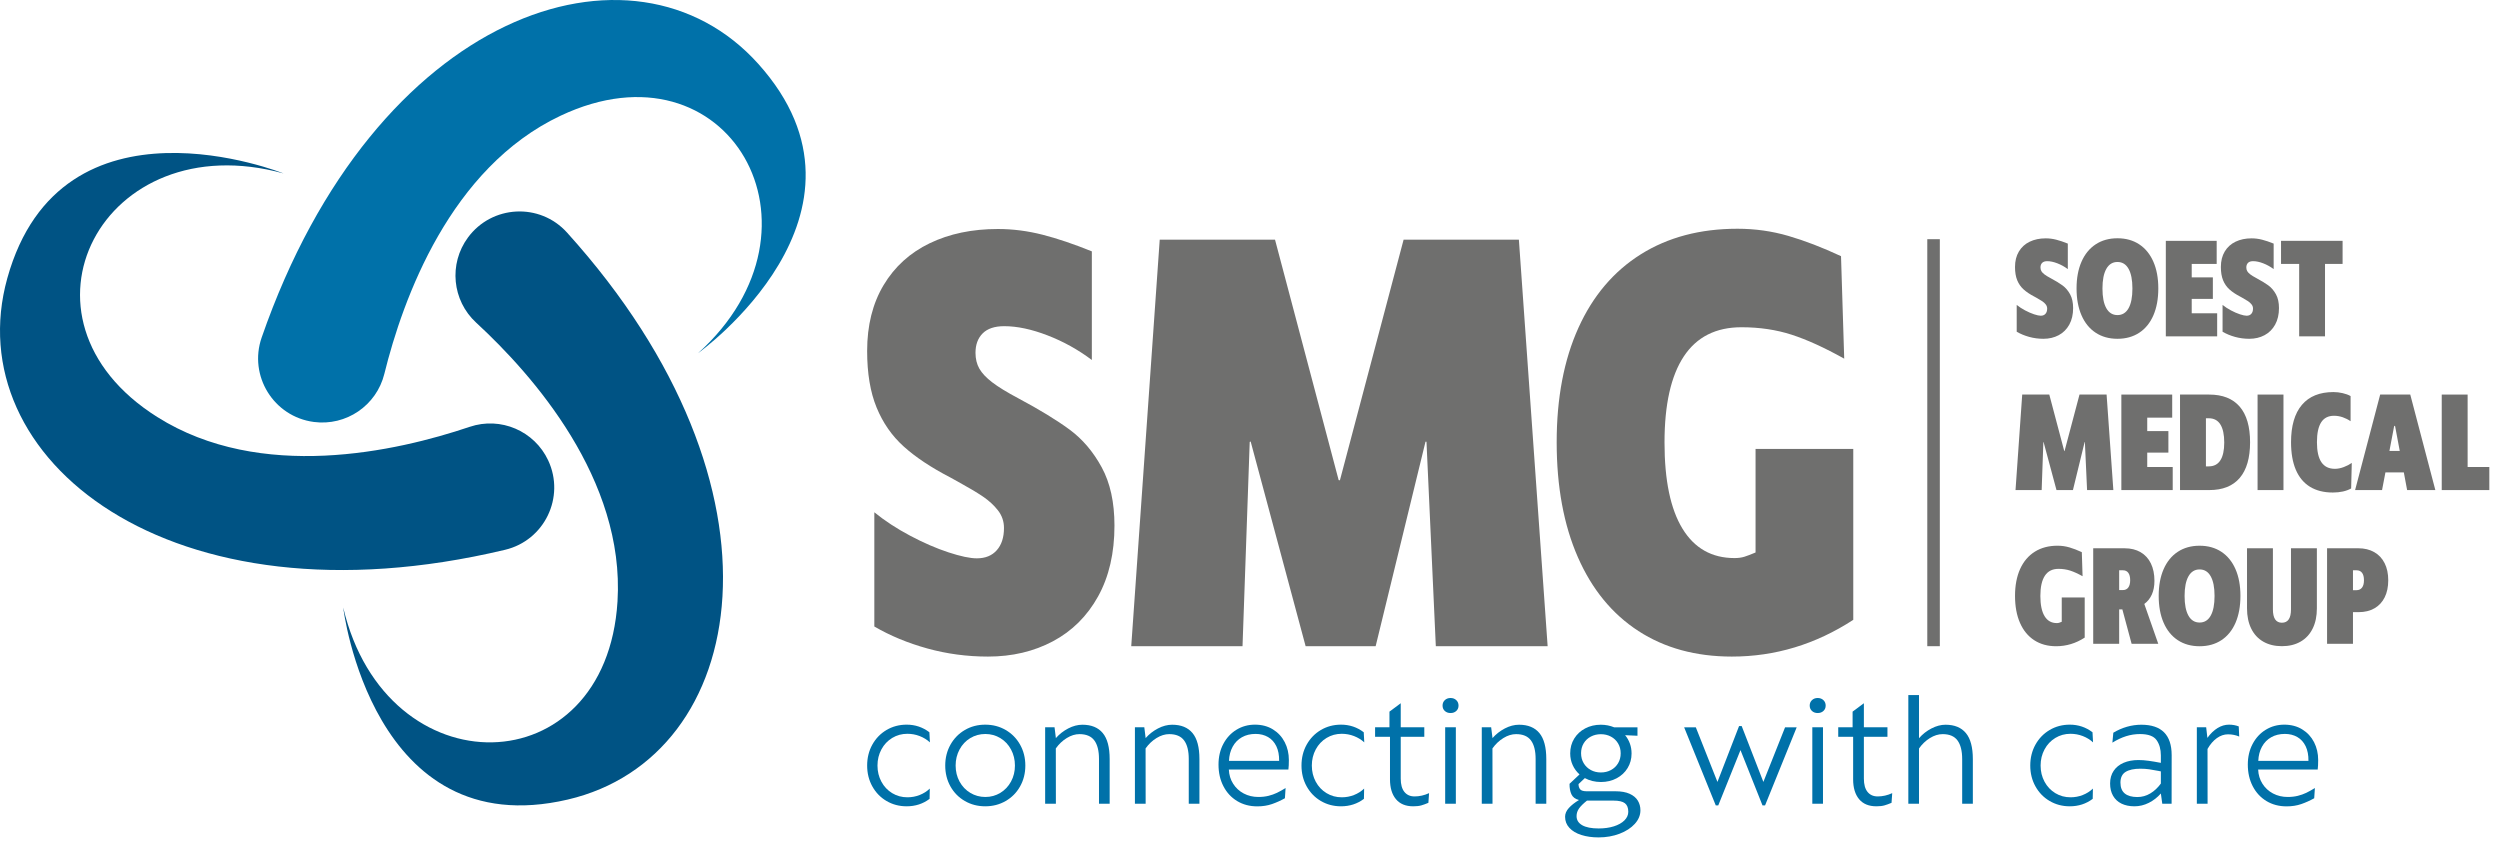 <?xml version="1.0" encoding="UTF-8" standalone="no"?>
<svg xmlns="http://www.w3.org/2000/svg" xmlns:xlink="http://www.w3.org/1999/xlink" xmlns:serif="http://www.serif.com/" width="100%" height="100%" viewBox="0 0 201 68" version="1.1" xml:space="preserve" style="fill-rule:evenodd;clip-rule:evenodd;stroke-linejoin:round;stroke-miterlimit:2;">
    <g transform="matrix(1,0,0,1,74.555,19.065)">
        <path d="M0,33.071C-1.57,32.636 -2.989,32.047 -4.259,31.305L-4.259,22.122C-3.417,22.807 -2.458,23.435 -1.38,24.006C-0.303,24.577 0.724,25.023 1.702,25.344C2.679,25.665 3.439,25.825 3.982,25.825C4.667,25.825 5.202,25.608 5.587,25.172C5.972,24.737 6.165,24.142 6.165,23.385C6.165,22.857 6.004,22.386 5.683,21.972C5.362,21.558 4.959,21.188 4.474,20.859C3.989,20.531 3.318,20.131 2.462,19.661L1.841,19.318C0.3,18.519 -0.945,17.691 -1.894,16.835C-2.843,15.979 -3.571,14.934 -4.077,13.699C-4.584,12.465 -4.837,10.949 -4.837,9.151C-4.837,7.096 -4.395,5.33 -3.51,3.853C-2.626,2.376 -1.391,1.256 0.193,0.492C1.777,-0.271 3.603,-0.653 5.673,-0.653C6.871,-0.653 8.07,-0.499 9.269,-0.193C10.467,0.114 11.787,0.56 13.229,1.145L13.229,9.878C12.13,9.051 10.942,8.391 9.665,7.899C8.387,7.406 7.228,7.16 6.186,7.16C5.416,7.16 4.838,7.353 4.452,7.738C4.067,8.123 3.875,8.644 3.875,9.3C3.875,9.786 3.978,10.21 4.185,10.574C4.392,10.938 4.738,11.305 5.223,11.676C5.708,12.048 6.408,12.476 7.321,12.961C9.033,13.874 10.406,14.713 11.441,15.476C12.476,16.239 13.336,17.249 14.021,18.505C14.706,19.76 15.048,21.323 15.048,23.192C15.048,25.404 14.609,27.302 13.732,28.886C12.854,30.47 11.644,31.673 10.103,32.493C8.562,33.313 6.821,33.724 4.88,33.724C3.197,33.724 1.57,33.506 0,33.071" style="fill:rgb(111,111,110);fill-rule:nonzero;"></path>
    </g>
    <g transform="matrix(1,0,0,1,124.43,19.268)">
        <path d="M0,32.686L-8.99,32.686L-9.74,16.268L-9.782,16.225L-9.825,16.268L-13.828,32.686L-19.458,32.686L-23.867,16.268L-23.91,16.225L-23.953,16.268L-24.531,32.686L-33.478,32.686L-31.188,0L-21.919,0L-16.803,19.329L-16.739,19.351L-16.696,19.329L-11.58,0L-2.312,0L0,32.686Z" style="fill:rgb(111,111,110);fill-rule:nonzero;"></path>
    </g>
    <g transform="matrix(1,0,0,1,131.729,20.446)">
        <path d="M0,30.288C-2.112,28.918 -3.735,26.938 -4.87,24.348C-6.004,21.758 -6.572,18.679 -6.572,15.112C-6.572,11.559 -5.99,8.494 -4.827,5.918C-3.664,3.343 -1.99,1.37 0.192,0C2.376,-1.37 4.966,-2.055 7.963,-2.055C9.375,-2.055 10.741,-1.863 12.062,-1.477C13.382,-1.092 14.791,-0.549 16.289,0.15L16.546,8.391C14.962,7.506 13.553,6.864 12.319,6.464C11.084,6.065 9.74,5.865 8.284,5.865C6.229,5.865 4.684,6.646 3.65,8.208C2.615,9.771 2.098,12.08 2.098,15.133C2.098,18.173 2.579,20.481 3.542,22.058C4.506,23.635 5.9,24.423 7.727,24.423C8.027,24.423 8.291,24.388 8.519,24.316C8.748,24.245 9.047,24.131 9.418,23.973L9.418,15.647L17.274,15.647L17.274,29.389C14.248,31.358 10.995,32.343 7.513,32.343C4.616,32.343 2.111,31.658 0,30.288" style="fill:rgb(111,111,110);fill-rule:nonzero;"></path>
    </g>
    <g transform="matrix(1,0,0,1,163.144,19.316)">
        <path d="M0,7.77C-0.369,7.668 -0.703,7.529 -1.001,7.355L-1.001,5.198C-0.803,5.359 -0.578,5.506 -0.325,5.64C-0.072,5.774 0.17,5.879 0.4,5.955C0.629,6.03 0.808,6.068 0.935,6.068C1.096,6.068 1.222,6.016 1.312,5.914C1.403,5.812 1.448,5.672 1.448,5.494C1.448,5.37 1.41,5.26 1.335,5.163C1.26,5.065 1.165,4.978 1.051,4.901C0.937,4.824 0.779,4.73 0.578,4.619L0.432,4.539C0.07,4.351 -0.222,4.157 -0.445,3.955C-0.668,3.754 -0.839,3.509 -0.959,3.219C-1.078,2.929 -1.137,2.572 -1.137,2.15C-1.137,1.667 -1.033,1.252 -0.825,0.905C-0.617,0.558 -0.327,0.295 0.045,0.116C0.417,-0.063 0.846,-0.153 1.333,-0.153C1.614,-0.153 1.895,-0.117 2.177,-0.045C2.459,0.027 2.769,0.132 3.108,0.269L3.108,2.321C2.849,2.127 2.571,1.972 2.27,1.856C1.97,1.74 1.698,1.682 1.453,1.682C1.272,1.682 1.136,1.728 1.046,1.818C0.956,1.909 0.91,2.031 0.91,2.185C0.91,2.299 0.934,2.399 0.983,2.485C1.031,2.57 1.113,2.656 1.227,2.743C1.34,2.831 1.505,2.931 1.719,3.045C2.122,3.26 2.445,3.457 2.688,3.636C2.931,3.815 3.133,4.053 3.294,4.348C3.454,4.643 3.535,5.01 3.535,5.449C3.535,5.969 3.432,6.415 3.226,6.787C3.019,7.159 2.735,7.441 2.374,7.634C2.012,7.827 1.602,7.923 1.146,7.923C0.751,7.923 0.369,7.872 0,7.77" style="fill:rgb(111,111,110);fill-rule:nonzero;"></path>
    </g>
    <g transform="matrix(1,0,0,1,171.137,21.614)">
        <path d="M0,3.168C0.206,2.801 0.309,2.272 0.309,1.582C0.309,0.894 0.206,0.367 0,-0C-0.206,-0.367 -0.504,-0.551 -0.893,-0.551C-1.281,-0.551 -1.58,-0.366 -1.788,0.002C-1.996,0.371 -2.099,0.898 -2.099,1.582C-2.099,2.272 -1.996,2.801 -1.788,3.168C-1.58,3.535 -1.281,3.719 -0.893,3.719C-0.504,3.719 -0.206,3.535 0,3.168M-2.645,5.137C-3.139,4.812 -3.519,4.345 -3.784,3.736C-4.049,3.128 -4.182,2.408 -4.182,1.576C-4.182,0.749 -4.049,0.032 -3.784,-0.573C-3.519,-1.178 -3.139,-1.644 -2.645,-1.969C-2.15,-2.294 -1.567,-2.457 -0.893,-2.457C-0.219,-2.457 0.365,-2.294 0.857,-1.969C1.35,-1.644 1.729,-1.178 1.994,-0.573C2.259,0.032 2.391,0.749 2.391,1.576C2.391,2.408 2.26,3.128 1.997,3.736C1.733,4.345 1.354,4.812 0.86,5.137C0.365,5.462 -0.219,5.625 -0.893,5.625C-1.567,5.625 -2.15,5.462 -2.645,5.137" style="fill:rgb(111,111,110);fill-rule:nonzero;"></path>
    </g>
    <g transform="matrix(1,0,0,1,174.132,27.043)">
        <path d="M0,-7.679L4.089,-7.679L4.089,-5.823L2.082,-5.823L2.082,-4.742L3.782,-4.742L3.782,-3.012L2.082,-3.012L2.082,-1.855L4.128,-1.855L4.128,0L0,0L0,-7.679Z" style="fill:rgb(111,111,110);fill-rule:nonzero;"></path>
    </g>
    <g transform="matrix(1,0,0,1,179.694,19.316)">
        <path d="M0,7.77C-0.369,7.668 -0.702,7.529 -1,7.355L-1,5.198C-0.803,5.359 -0.577,5.506 -0.324,5.64C-0.071,5.774 0.17,5.879 0.4,5.955C0.629,6.03 0.808,6.068 0.935,6.068C1.096,6.068 1.222,6.016 1.312,5.914C1.403,5.812 1.448,5.672 1.448,5.494C1.448,5.37 1.411,5.26 1.335,5.163C1.26,5.065 1.165,4.978 1.051,4.901C0.937,4.824 0.779,4.73 0.578,4.619L0.433,4.539C0.07,4.351 -0.222,4.157 -0.445,3.955C-0.668,3.754 -0.839,3.509 -0.958,3.219C-1.077,2.929 -1.136,2.572 -1.136,2.15C-1.136,1.667 -1.033,1.252 -0.825,0.905C-0.617,0.558 -0.327,0.295 0.045,0.116C0.418,-0.063 0.847,-0.153 1.333,-0.153C1.615,-0.153 1.896,-0.117 2.177,-0.045C2.459,0.027 2.769,0.132 3.108,0.269L3.108,2.321C2.85,2.127 2.571,1.972 2.271,1.856C1.971,1.74 1.698,1.682 1.453,1.682C1.272,1.682 1.136,1.728 1.046,1.818C0.956,1.909 0.91,2.031 0.91,2.185C0.91,2.299 0.934,2.399 0.983,2.485C1.032,2.57 1.113,2.656 1.227,2.743C1.341,2.831 1.505,2.931 1.72,3.045C2.122,3.26 2.445,3.457 2.688,3.636C2.931,3.815 3.133,4.053 3.294,4.348C3.455,4.643 3.536,5.01 3.536,5.449C3.536,5.969 3.432,6.415 3.226,6.787C3.02,7.159 2.735,7.441 2.374,7.634C2.012,7.827 1.603,7.923 1.147,7.923C0.751,7.923 0.369,7.872 0,7.77" style="fill:rgb(111,111,110);fill-rule:nonzero;"></path>
    </g>
    <g transform="matrix(1,0,0,1,184.853,25.186)">
        <path d="M0,-3.967L-1.458,-3.967L-1.458,-5.823L3.491,-5.823L3.491,-3.967L2.078,-3.967L2.078,1.856L0,1.856L0,-3.967Z" style="fill:rgb(111,111,110);fill-rule:nonzero;"></path>
    </g>
    <g transform="matrix(1,0,0,1,169.913,31.723)">
        <path d="M0,7.679L-2.112,7.679L-2.288,3.822L-2.298,3.812L-2.309,3.822L-3.249,7.679L-4.571,7.679L-5.608,3.822L-5.617,3.812L-5.627,3.822L-5.763,7.679L-7.865,7.679L-7.327,0L-5.15,0L-3.948,4.541L-3.933,4.546L-3.923,4.541L-2.721,0L-0.543,0L0,7.679Z" style="fill:rgb(111,111,110);fill-rule:nonzero;"></path>
    </g>
    <g transform="matrix(1,0,0,1,170.557,39.402)">
        <path d="M0,-7.679L4.088,-7.679L4.088,-5.823L2.081,-5.823L2.081,-4.742L3.782,-4.742L3.782,-3.012L2.081,-3.012L2.081,-1.855L4.129,-1.855L4.129,0L0,0L0,-7.679Z" style="fill:rgb(111,111,110);fill-rule:nonzero;"></path>
    </g>
    <g transform="matrix(1,0,0,1,177.587,33.629)">
        <path d="M0,3.867C0.413,3.867 0.723,3.705 0.93,3.382C1.138,3.058 1.242,2.581 1.242,1.951C1.242,1.311 1.138,0.825 0.93,0.495C0.723,0.165 0.413,0 0,0L-0.231,0L-0.231,3.867L0,3.867ZM-2.313,-1.906L0.025,-1.906C1.108,-1.906 1.928,-1.582 2.484,-0.936C3.041,-0.289 3.319,0.665 3.319,1.926C3.319,3.19 3.042,4.147 2.487,4.797C1.932,5.448 1.117,5.773 0.04,5.773L-2.313,5.773L-2.313,-1.906Z" style="fill:rgb(111,111,110);fill-rule:nonzero;"></path>
    </g>
    <g transform="matrix(1,0,0,1,-728.226,-674.245)">
        <rect x="909.735" y="705.968" width="2.082" height="7.679" style="fill:rgb(111,111,110);"></rect>
    </g>
    <g transform="matrix(1,0,0,1,185.721,31.985)">
        <path d="M0,7.151C-0.501,6.842 -0.88,6.387 -1.137,5.786C-1.393,5.184 -1.521,4.445 -1.521,3.57C-1.521,2.256 -1.23,1.255 -0.649,0.568C-0.067,-0.119 0.78,-0.463 1.893,-0.463C2.132,-0.463 2.375,-0.434 2.625,-0.377C2.875,-0.32 3.088,-0.242 3.266,-0.141L3.266,1.881C3.072,1.747 2.86,1.64 2.633,1.561C2.404,1.483 2.172,1.443 1.934,1.443C1.471,1.443 1.126,1.619 0.9,1.971C0.674,2.323 0.561,2.856 0.561,3.57C0.561,4.288 0.681,4.823 0.92,5.177C1.16,5.531 1.521,5.708 2.004,5.708C2.232,5.708 2.47,5.661 2.718,5.567C2.966,5.473 3.181,5.362 3.362,5.235L3.312,7.287C2.916,7.505 2.425,7.614 1.838,7.614C1.114,7.614 0.501,7.459 0,7.151" style="fill:rgb(111,111,110);fill-rule:nonzero;"></path>
    </g>
    <g transform="matrix(1,0,0,1,192.94,34.871)">
        <path d="M0,1.383L-0.372,-0.599L-0.392,-0.644L-0.453,-0.599L-0.83,1.383L0,1.383ZM0.327,3.108L-1.151,3.108L-1.423,4.531L-3.59,4.531L-1.574,-3.148L0.845,-3.148L2.862,4.531L0.593,4.531L0.327,3.108Z" style="fill:rgb(111,111,110);fill-rule:nonzero;"></path>
    </g>
    <g transform="matrix(1,0,0,1,196.315,39.402)">
        <path d="M0,-7.679L2.082,-7.679L2.082,-1.855L3.827,-1.855L3.827,0L0,0L0,-7.679Z" style="fill:rgb(111,111,110);fill-rule:nonzero;"></path>
    </g>
    <g transform="matrix(1,0,0,1,163.552,44.358)">
        <path d="M0,7.116C-0.497,6.794 -0.878,6.329 -1.145,5.72C-1.411,5.112 -1.544,4.389 -1.544,3.55C-1.544,2.716 -1.407,1.996 -1.135,1.39C-0.861,0.785 -0.468,0.322 0.045,0C0.558,-0.322 1.166,-0.483 1.87,-0.483C2.203,-0.483 2.523,-0.438 2.833,-0.347C3.143,-0.256 3.475,-0.129 3.826,0.035L3.887,1.971C3.515,1.763 3.184,1.613 2.894,1.519C2.604,1.425 2.288,1.378 1.946,1.378C1.463,1.378 1.1,1.561 0.857,1.929C0.614,2.296 0.493,2.838 0.493,3.556C0.493,4.27 0.606,4.812 0.832,5.182C1.058,5.553 1.386,5.738 1.815,5.738C1.886,5.738 1.948,5.73 2.001,5.713C2.055,5.696 2.125,5.669 2.212,5.632L2.212,3.676L4.058,3.676L4.058,6.905C3.347,7.367 2.583,7.599 1.765,7.599C1.085,7.599 0.496,7.438 0,7.116" style="fill:rgb(111,111,110);fill-rule:nonzero;"></path>
    </g>
    <g transform="matrix(1,0,0,1,170.381,48.402)">
        <path d="M0,-0.961L0.302,-0.961C0.489,-0.961 0.634,-1.03 0.734,-1.167C0.835,-1.304 0.885,-1.499 0.885,-1.75C0.885,-2.009 0.836,-2.206 0.737,-2.344C0.638,-2.481 0.496,-2.55 0.312,-2.55L0,-2.55L0,-0.961ZM1.001,3.359L0.256,0.593L0,0.593L0,3.359L-2.087,3.359L-2.087,-4.32L0.442,-4.32C0.935,-4.32 1.362,-4.216 1.722,-4.006C2.082,-3.796 2.359,-3.495 2.55,-3.101C2.741,-2.707 2.836,-2.24 2.836,-1.7C2.836,-1.281 2.766,-0.916 2.628,-0.604C2.488,-0.292 2.286,-0.039 2.021,0.156L3.143,3.359L1.001,3.359Z" style="fill:rgb(111,111,110);fill-rule:nonzero;"></path>
    </g>
    <g transform="matrix(1,0,0,1,177.74,46.333)">
        <path d="M0,3.168C0.207,2.801 0.31,2.272 0.31,1.582C0.31,0.894 0.207,0.367 0,-0C-0.206,-0.367 -0.503,-0.551 -0.893,-0.551C-1.281,-0.551 -1.58,-0.366 -1.787,0.002C-1.995,0.371 -2.099,0.898 -2.099,1.582C-2.099,2.272 -1.995,2.801 -1.787,3.168C-1.58,3.535 -1.281,3.719 -0.893,3.719C-0.503,3.719 -0.206,3.535 0,3.168M-2.645,5.137C-3.139,4.812 -3.519,4.345 -3.784,3.736C-4.049,3.128 -4.181,2.408 -4.181,1.576C-4.181,0.749 -4.049,0.032 -3.784,-0.573C-3.519,-1.178 -3.139,-1.644 -2.645,-1.969C-2.15,-2.294 -1.566,-2.457 -0.893,-2.457C-0.218,-2.457 0.365,-2.294 0.858,-1.969C1.35,-1.644 1.729,-1.178 1.994,-0.573C2.259,0.032 2.391,0.749 2.391,1.576C2.391,2.408 2.26,3.128 1.997,3.736C1.734,4.345 1.355,4.812 0.86,5.137C0.366,5.462 -0.218,5.625 -0.893,5.625C-1.566,5.625 -2.15,5.462 -2.645,5.137" style="fill:rgb(111,111,110);fill-rule:nonzero;"></path>
    </g>
    <g transform="matrix(1,0,0,1,181.967,44.447)">
        <path d="M0,7.141C-0.422,6.898 -0.746,6.548 -0.97,6.09C-1.195,5.632 -1.307,5.09 -1.307,4.463L-1.307,-0.365L0.775,-0.365L0.775,4.549C0.775,5.263 1.016,5.62 1.499,5.62C1.985,5.62 2.228,5.263 2.228,4.549L2.228,-0.365L4.31,-0.365L4.31,4.463C4.31,5.09 4.197,5.632 3.971,6.09C3.744,6.548 3.42,6.898 2.998,7.141C2.575,7.384 2.076,7.506 1.499,7.506C0.922,7.506 0.423,7.384 0,7.141" style="fill:rgb(111,111,110);fill-rule:nonzero;"></path>
    </g>
    <g transform="matrix(1,0,0,1,189.465,48.391)">
        <path d="M0,-0.94C0.191,-0.943 0.339,-1.013 0.443,-1.149C0.546,-1.284 0.598,-1.481 0.598,-1.74C0.598,-2.001 0.547,-2.2 0.445,-2.336C0.343,-2.471 0.198,-2.539 0.01,-2.539L-0.286,-2.539L-0.286,-0.94L0,-0.94ZM-2.369,-4.31L0.141,-4.31C0.634,-4.31 1.061,-4.206 1.423,-4C1.785,-3.794 2.064,-3.498 2.258,-3.112C2.453,-2.727 2.55,-2.268 2.55,-1.734C2.55,-1.205 2.454,-0.748 2.263,-0.364C2.072,0.02 1.798,0.314 1.441,0.518C1.084,0.723 0.66,0.825 0.171,0.825L-0.286,0.825L-0.286,3.37L-2.369,3.37L-2.369,-4.31Z" style="fill:rgb(111,111,110);fill-rule:nonzero;"></path>
    </g>
    <g transform="matrix(-1,0,0,1,1039.14,-674.185)">
        <rect x="883.178" y="693.416" width="1.008" height="32.723" style="fill:rgb(111,111,110);"></rect>
    </g>
    <g transform="matrix(1,0,0,1,25.228,-5.673)">
        <path d="M0,39.598C2.601,39.943 5.045,38.277 5.674,35.729C7.171,29.668 10.971,19.165 19.847,14.975C33.324,8.613 42.106,23.961 30.899,34.066C30.899,34.066 46.556,22.856 35.738,10.808C25.723,-0.345 4.918,6.53 -4.191,32.813C-5.257,35.889 -3.228,39.171 0,39.598" style="fill:rgb(0,113,169);fill-rule:nonzero;"></path>
    </g>
    <g transform="matrix(1,0,0,1,37.62,65.144)">
        <path d="M0,-46.043C-1.554,-43.929 -1.27,-40.985 0.659,-39.207C5.251,-34.977 12.629,-26.591 12.028,-16.794C11.117,-1.919 -6.563,-1.609 -10.025,-16.297C-10.025,-16.297 -7.737,2.823 8.031,-0.86C22.628,-4.269 26.617,-25.813 7.965,-46.45C5.781,-48.866 1.928,-48.666 0,-46.043" style="fill:rgb(0,83,132);fill-rule:nonzero;"></path>
    </g>
    <g transform="matrix(1,0,0,1,44.077,20.406)">
        <path d="M0,16.615C-1.108,14.237 -3.827,13.072 -6.313,13.911C-12.228,15.908 -23.127,18.353 -31.433,13.122C-44.043,5.18 -35.825,-10.477 -21.279,-6.461C-21.279,-6.461 -39.149,-13.635 -43.49,1.965C-47.508,16.406 -30.525,30.25 -3.467,23.797C-0.3,23.042 1.375,19.566 0,16.615" style="fill:rgb(0,83,132);fill-rule:nonzero;"></path>
    </g>
    <g transform="matrix(1,0,0,1,71.276,58.689)">
        <path d="M0,5.711C-0.484,5.427 -0.865,5.035 -1.142,4.534C-1.419,4.034 -1.557,3.477 -1.557,2.861C-1.557,2.242 -1.419,1.682 -1.142,1.182C-0.865,0.682 -0.484,0.289 0,0.003C0.484,-0.283 1.024,-0.427 1.622,-0.427C2.302,-0.427 2.911,-0.223 3.447,0.184L3.49,0.998C3.256,0.782 2.982,0.614 2.667,0.491C2.352,0.369 2.021,0.308 1.676,0.308C1.23,0.308 0.823,0.419 0.456,0.642C0.089,0.866 -0.2,1.172 -0.41,1.563C-0.621,1.953 -0.726,2.386 -0.726,2.861C-0.726,3.34 -0.621,3.773 -0.41,4.162C-0.2,4.551 0.089,4.857 0.456,5.08C0.823,5.303 1.232,5.414 1.682,5.414C2.023,5.414 2.35,5.353 2.661,5.231C2.973,5.109 3.245,4.936 3.479,4.713L3.463,5.538C2.934,5.938 2.319,6.138 1.617,6.138C1.023,6.138 0.484,5.995 0,5.711" style="fill:rgb(0,113,169);fill-rule:nonzero;"></path>
    </g>
    <g transform="matrix(1,0,0,1,80.429,59.345)">
        <path d="M0,4.4C0.364,4.179 0.65,3.875 0.858,3.49C1.067,3.105 1.172,2.677 1.172,2.205C1.172,1.734 1.067,1.304 0.858,0.915C0.65,0.526 0.364,0.221 0,0C-0.364,-0.221 -0.767,-0.332 -1.209,-0.332C-1.652,-0.332 -2.056,-0.221 -2.421,0C-2.787,0.221 -3.073,0.526 -3.282,0.915C-3.491,1.304 -3.596,1.734 -3.596,2.205C-3.596,2.68 -3.49,3.11 -3.28,3.496C-3.069,3.881 -2.781,4.183 -2.416,4.402C-2.05,4.622 -1.646,4.732 -1.204,4.732C-0.765,4.732 -0.364,4.621 0,4.4M-2.858,5.055C-3.349,4.772 -3.735,4.38 -4.014,3.881C-4.292,3.383 -4.432,2.824 -4.432,2.205C-4.432,1.586 -4.291,1.027 -4.011,0.526C-3.73,0.026 -3.346,-0.367 -2.855,-0.653C-2.366,-0.939 -1.819,-1.082 -1.215,-1.082C-0.61,-1.082 -0.062,-0.939 0.429,-0.653C0.921,-0.367 1.306,0.026 1.587,0.526C1.867,1.027 2.008,1.586 2.008,2.205C2.008,2.824 1.867,3.383 1.587,3.881C1.306,4.38 0.921,4.772 0.429,5.055C-0.062,5.34 -0.61,5.482 -1.215,5.482C-1.819,5.482 -2.367,5.34 -2.858,5.055" style="fill:rgb(0,113,169);fill-rule:nonzero;"></path>
    </g>
    <g transform="matrix(1,0,0,1,88.661,63.952)">
        <path d="M0,-5.015C0.371,-4.569 0.556,-3.872 0.556,-2.926L0.556,0.669L-0.302,0.669L-0.302,-2.931C-0.302,-3.586 -0.427,-4.083 -0.677,-4.421C-0.927,-4.759 -1.326,-4.928 -1.873,-4.928C-2.211,-4.928 -2.55,-4.824 -2.89,-4.615C-3.231,-4.407 -3.525,-4.128 -3.773,-3.779L-3.768,0.669L-4.631,0.669L-4.631,-5.479L-3.876,-5.479L-3.773,-4.648L-3.773,-4.605C-3.493,-4.925 -3.16,-5.185 -2.777,-5.385C-2.394,-5.584 -2.014,-5.684 -1.636,-5.684C-0.916,-5.684 -0.371,-5.461 0,-5.015" style="fill:rgb(0,113,169);fill-rule:nonzero;"></path>
    </g>
    <g transform="matrix(1,0,0,1,95.878,63.952)">
        <path d="M0,-5.015C0.371,-4.569 0.556,-3.872 0.556,-2.926L0.556,0.669L-0.302,0.669L-0.302,-2.931C-0.302,-3.586 -0.427,-4.083 -0.677,-4.421C-0.927,-4.759 -1.326,-4.928 -1.873,-4.928C-2.211,-4.928 -2.55,-4.824 -2.89,-4.615C-3.231,-4.407 -3.525,-4.128 -3.773,-3.779L-3.768,0.669L-4.631,0.669L-4.631,-5.479L-3.876,-5.479L-3.773,-4.648L-3.773,-4.605C-3.493,-4.925 -3.16,-5.185 -2.777,-5.385C-2.394,-5.584 -2.014,-5.684 -1.636,-5.684C-0.916,-5.684 -0.371,-5.461 0,-5.015" style="fill:rgb(0,113,169);fill-rule:nonzero;"></path>
    </g>
    <g transform="matrix(1,0,0,1,102.842,61.922)">
        <path d="M0,-0.75C0.007,-1.207 -0.067,-1.598 -0.224,-1.924C-0.38,-2.25 -0.603,-2.496 -0.893,-2.664C-1.183,-2.831 -1.517,-2.915 -1.894,-2.915C-2.312,-2.915 -2.678,-2.826 -2.993,-2.647C-3.308,-2.469 -3.556,-2.216 -3.735,-1.889C-3.915,-1.561 -4.014,-1.182 -4.032,-0.75L0,-0.75ZM0.773,-0.385C0.765,-0.204 0.756,-0.093 0.745,-0.054L-4.043,-0.054C-4.025,0.375 -3.91,0.756 -3.697,1.091C-3.485,1.425 -3.202,1.687 -2.847,1.874C-2.493,2.061 -2.1,2.154 -1.668,2.154C-1.373,2.154 -1.102,2.124 -0.855,2.063C-0.609,2.001 -0.383,1.921 -0.178,1.823C0.028,1.723 0.259,1.595 0.519,1.436L0.465,2.257C0.13,2.444 -0.216,2.6 -0.572,2.724C-0.928,2.848 -1.323,2.91 -1.754,2.91C-2.366,2.91 -2.908,2.767 -3.379,2.481C-3.851,2.195 -4.218,1.797 -4.48,1.288C-4.743,0.779 -4.874,0.2 -4.874,-0.448C-4.874,-1.07 -4.745,-1.625 -4.486,-2.113C-4.227,-2.601 -3.874,-2.981 -3.428,-3.252C-2.981,-3.524 -2.487,-3.66 -1.943,-3.66C-1.393,-3.66 -0.911,-3.533 -0.499,-3.279C-0.087,-3.025 0.229,-2.682 0.451,-2.251C0.672,-1.819 0.783,-1.34 0.783,-0.815C0.783,-0.71 0.779,-0.567 0.773,-0.385" style="fill:rgb(0,113,169);fill-rule:nonzero;"></path>
    </g>
    <g transform="matrix(1,0,0,1,106.197,58.689)">
        <path d="M0,5.711C-0.484,5.427 -0.864,5.035 -1.142,4.534C-1.419,4.034 -1.557,3.477 -1.557,2.861C-1.557,2.242 -1.419,1.682 -1.142,1.182C-0.864,0.682 -0.484,0.289 0,0.003C0.484,-0.283 1.025,-0.427 1.622,-0.427C2.303,-0.427 2.911,-0.223 3.448,0.184L3.49,0.998C3.257,0.782 2.982,0.614 2.667,0.491C2.352,0.369 2.022,0.308 1.677,0.308C1.23,0.308 0.824,0.419 0.457,0.642C0.09,0.866 -0.2,1.172 -0.41,1.563C-0.62,1.953 -0.726,2.386 -0.726,2.861C-0.726,3.34 -0.62,3.773 -0.41,4.162C-0.2,4.551 0.09,4.857 0.457,5.08C0.824,5.303 1.232,5.414 1.682,5.414C2.023,5.414 2.35,5.353 2.662,5.231C2.973,5.109 3.246,4.936 3.479,4.713L3.463,5.538C2.934,5.938 2.319,6.138 1.617,6.138C1.024,6.138 0.484,5.995 0,5.711" style="fill:rgb(0,113,169);fill-rule:nonzero;"></path>
    </g>
    <g transform="matrix(1,0,0,1,112.233,57.115)">
        <path d="M0,7.137C-0.319,6.754 -0.478,6.222 -0.478,5.542L-0.478,2.125L-1.676,2.125L-1.676,1.358L-0.521,1.358L-0.521,0.1L0.386,-0.575L0.386,1.358L2.281,1.358L2.281,2.125L0.386,2.125L0.386,5.488C0.386,5.956 0.484,6.311 0.68,6.554C0.876,6.797 1.148,6.918 1.498,6.918C1.891,6.918 2.279,6.83 2.664,6.654L2.61,7.431C2.401,7.521 2.21,7.59 2.038,7.639C1.865,7.688 1.649,7.712 1.39,7.712C0.781,7.712 0.318,7.52 0,7.137" style="fill:rgb(0,113,169);fill-rule:nonzero;"></path>
    </g>
    <g transform="matrix(1,0,0,1,-728.226,-624.63)">
        <path d="M844.418,683.103L845.276,683.103L845.276,689.251L844.418,689.251L844.418,683.103ZM844.388,681.791C844.268,681.679 844.208,681.536 844.208,681.359C844.208,681.183 844.268,681.037 844.388,680.922C844.509,680.807 844.663,680.749 844.85,680.749C845.037,680.749 845.191,680.807 845.311,680.922C845.432,681.037 845.492,681.183 845.492,681.359C845.492,681.536 845.432,681.679 845.311,681.791C845.191,681.903 845.037,681.958 844.85,681.958C844.663,681.958 844.509,681.903 844.388,681.791" style="fill:rgb(0,113,169);fill-rule:nonzero;"></path>
    </g>
    <g transform="matrix(1,0,0,1,123.766,63.952)">
        <path d="M0,-5.015C0.371,-4.569 0.556,-3.872 0.556,-2.926L0.556,0.669L-0.302,0.669L-0.302,-2.931C-0.302,-3.586 -0.427,-4.083 -0.677,-4.421C-0.927,-4.759 -1.326,-4.928 -1.873,-4.928C-2.211,-4.928 -2.55,-4.824 -2.89,-4.615C-3.231,-4.407 -3.525,-4.128 -3.773,-3.779L-3.768,0.669L-4.631,0.669L-4.631,-5.479L-3.876,-5.479L-3.773,-4.648L-3.773,-4.605C-3.493,-4.925 -3.16,-5.185 -2.777,-5.385C-2.394,-5.584 -2.014,-5.684 -1.636,-5.684C-0.916,-5.684 -0.37,-5.461 0,-5.015" style="fill:rgb(0,113,169);fill-rule:nonzero;"></path>
    </g>
    <g transform="matrix(1,0,0,1,127.904,66.374)">
        <path d="M0,-7.153C-0.243,-7.025 -0.435,-6.845 -0.575,-6.613C-0.715,-6.381 -0.786,-6.116 -0.786,-5.817C-0.786,-5.514 -0.715,-5.246 -0.575,-5.012C-0.435,-4.778 -0.244,-4.596 -0.003,-4.464C0.238,-4.333 0.508,-4.268 0.807,-4.268C1.105,-4.268 1.375,-4.332 1.616,-4.462C1.858,-4.591 2.048,-4.773 2.189,-5.007C2.329,-5.241 2.399,-5.508 2.399,-5.806C2.399,-6.105 2.329,-6.371 2.189,-6.605C2.048,-6.839 1.858,-7.021 1.616,-7.15C1.375,-7.28 1.105,-7.344 0.807,-7.344C0.512,-7.344 0.243,-7.281 0,-7.153M1.846,0.065C2.207,-0.049 2.492,-0.208 2.699,-0.413C2.906,-0.618 3.01,-0.851 3.01,-1.109C3.01,-1.426 2.918,-1.655 2.737,-1.795C2.555,-1.936 2.248,-2.005 1.816,-2.005L-0.311,-2.005C-0.598,-1.775 -0.81,-1.567 -0.945,-1.38C-1.08,-1.193 -1.148,-0.985 -1.148,-0.759C-1.148,-0.442 -0.995,-0.197 -0.691,-0.024C-0.387,0.148 0.053,0.234 0.629,0.234C1.079,0.234 1.484,0.178 1.846,0.065M3.117,-2.554C3.416,-2.419 3.635,-2.236 3.776,-2.005C3.916,-1.775 3.986,-1.514 3.986,-1.223C3.986,-0.831 3.835,-0.468 3.533,-0.135C3.231,0.198 2.822,0.462 2.308,0.659C1.793,0.854 1.231,0.953 0.623,0.953C0.105,0.953 -0.357,0.888 -0.764,0.758C-1.171,0.629 -1.49,0.439 -1.722,0.189C-1.955,-0.061 -2.071,-0.359 -2.071,-0.704C-2.071,-0.953 -1.971,-1.188 -1.771,-1.409C-1.571,-1.63 -1.299,-1.846 -0.953,-2.054C-1.252,-2.13 -1.455,-2.282 -1.56,-2.51C-1.667,-2.739 -1.718,-3.021 -1.714,-3.355L-0.91,-4.111C-1.148,-4.323 -1.332,-4.574 -1.463,-4.864C-1.594,-5.154 -1.66,-5.466 -1.66,-5.801C-1.66,-6.247 -1.552,-6.645 -1.336,-6.994C-1.12,-7.343 -0.826,-7.616 -0.451,-7.811C-0.077,-8.008 0.339,-8.106 0.796,-8.106C1.181,-8.106 1.543,-8.036 1.881,-7.895L3.749,-7.895L3.749,-7.22L2.756,-7.264C2.921,-7.065 3.049,-6.842 3.139,-6.592C3.229,-6.341 3.274,-6.074 3.274,-5.79C3.274,-5.358 3.167,-4.968 2.955,-4.621C2.743,-4.274 2.45,-4 2.076,-3.801C1.701,-3.601 1.28,-3.501 0.812,-3.501C0.337,-3.501 -0.094,-3.605 -0.483,-3.814L-0.991,-3.334C-0.991,-3.161 -0.948,-3.022 -0.861,-2.915C-0.775,-2.809 -0.6,-2.756 -0.338,-2.756L1.978,-2.756C2.439,-2.756 2.819,-2.688 3.117,-2.554" style="fill:rgb(0,113,169);fill-rule:nonzero;"></path>
    </g>
    <g transform="matrix(1,0,0,1,144.453,64.653)">
        <path d="M0,-6.175L-2.543,0.103L-2.748,0.103L-4.518,-4.345L-6.305,0.103L-6.505,0.103L-9.047,-6.175L-8.108,-6.175L-6.37,-1.786L-4.632,-6.278L-4.421,-6.278L-2.678,-1.786L-0.934,-6.175L0,-6.175Z" style="fill:rgb(0,113,169);fill-rule:nonzero;"></path>
    </g>
    <g transform="matrix(1,0,0,1,-728.226,-624.63)">
        <path d="M873.936,683.103L874.794,683.103L874.794,689.251L873.936,689.251L873.936,683.103ZM873.907,681.791C873.786,681.679 873.726,681.536 873.726,681.359C873.726,681.183 873.786,681.037 873.907,680.922C874.027,680.807 874.181,680.749 874.368,680.749C874.555,680.749 874.709,680.807 874.83,680.922C874.95,681.037 875.01,681.183 875.01,681.359C875.01,681.536 874.95,681.679 874.83,681.791C874.709,681.903 874.555,681.958 874.368,681.958C874.181,681.958 874.027,681.903 873.907,681.791" style="fill:rgb(0,113,169);fill-rule:nonzero;"></path>
    </g>
    <g transform="matrix(1,0,0,1,149.47,57.115)">
        <path d="M0,7.137C-0.318,6.754 -0.478,6.222 -0.478,5.542L-0.478,2.125L-1.676,2.125L-1.676,1.358L-0.521,1.358L-0.521,0.1L0.386,-0.575L0.386,1.358L2.281,1.358L2.281,2.125L0.386,2.125L0.386,5.488C0.386,5.956 0.484,6.311 0.68,6.554C0.876,6.797 1.149,6.918 1.498,6.918C1.89,6.918 2.279,6.83 2.664,6.654L2.61,7.431C2.401,7.521 2.211,7.59 2.038,7.639C1.865,7.688 1.649,7.712 1.39,7.712C0.782,7.712 0.318,7.52 0,7.137" style="fill:rgb(0,113,169);fill-rule:nonzero;"></path>
    </g>
    <g transform="matrix(1,0,0,1,158.059,61.563)">
        <path d="M0,-2.623C0.372,-2.175 0.558,-1.476 0.558,-0.526L0.558,3.058L-0.3,3.058L-0.3,-0.531C-0.3,-1.19 -0.425,-1.689 -0.675,-2.03C-0.925,-2.37 -1.323,-2.539 -1.87,-2.539C-2.212,-2.539 -2.554,-2.433 -2.896,-2.221C-3.238,-2.008 -3.53,-1.73 -3.771,-1.384L-3.771,3.058L-4.629,3.058L-4.629,-5.681L-3.771,-5.681L-3.771,-2.21C-3.49,-2.534 -3.157,-2.796 -2.772,-2.995C-2.387,-3.195 -2.009,-3.295 -1.638,-3.295C-0.919,-3.295 -0.372,-3.071 0,-2.623" style="fill:rgb(0,113,169);fill-rule:nonzero;"></path>
    </g>
    <g transform="matrix(1,0,0,1,164.791,58.689)">
        <path d="M0,5.711C-0.484,5.427 -0.865,5.035 -1.142,4.534C-1.419,4.034 -1.558,3.477 -1.558,2.861C-1.558,2.242 -1.419,1.682 -1.142,1.182C-0.865,0.682 -0.484,0.289 0,0.003C0.484,-0.283 1.024,-0.427 1.622,-0.427C2.302,-0.427 2.91,-0.223 3.446,0.184L3.49,0.998C3.256,0.782 2.981,0.614 2.667,0.491C2.352,0.369 2.021,0.308 1.676,0.308C1.23,0.308 0.823,0.419 0.456,0.642C0.089,0.866 -0.2,1.172 -0.41,1.563C-0.621,1.953 -0.726,2.386 -0.726,2.861C-0.726,3.34 -0.621,3.773 -0.41,4.162C-0.2,4.551 0.089,4.857 0.456,5.08C0.823,5.303 1.231,5.414 1.681,5.414C2.023,5.414 2.35,5.353 2.661,5.231C2.972,5.109 3.245,4.936 3.479,4.713L3.463,5.538C2.934,5.938 2.319,6.138 1.616,6.138C1.023,6.138 0.484,5.995 0,5.711" style="fill:rgb(0,113,169);fill-rule:nonzero;"></path>
    </g>
    <g transform="matrix(1,0,0,1,172.883,59.302)">
        <path d="M0,4.491C0.322,4.299 0.605,4.033 0.85,3.695L0.85,2.718C0.76,2.7 0.699,2.687 0.667,2.68C0.379,2.623 0.125,2.578 -0.094,2.548C-0.314,2.517 -0.548,2.502 -0.796,2.502C-1.311,2.502 -1.706,2.587 -1.984,2.758C-2.261,2.929 -2.399,3.218 -2.399,3.624C-2.399,4.013 -2.283,4.303 -2.051,4.494C-1.819,4.684 -1.482,4.78 -1.039,4.78C-0.668,4.78 -0.322,4.684 0,4.491M1.719,1.417L1.714,5.32L0.964,5.32L0.85,4.494C0.573,4.81 0.25,5.062 -0.119,5.247C-0.488,5.432 -0.872,5.525 -1.271,5.525C-1.674,5.525 -2.022,5.453 -2.316,5.309C-2.609,5.165 -2.835,4.955 -2.993,4.68C-3.152,4.405 -3.231,4.075 -3.231,3.689C-3.231,3.294 -3.135,2.954 -2.942,2.669C-2.75,2.385 -2.481,2.17 -2.138,2.024C-1.794,1.879 -1.399,1.805 -0.953,1.805C-0.694,1.805 -0.421,1.825 -0.135,1.865C0.152,1.905 0.479,1.96 0.85,2.032L0.85,1.433C0.85,0.936 0.735,0.526 0.505,0.202C0.275,-0.122 -0.17,-0.284 -0.829,-0.284C-1.213,-0.284 -1.587,-0.226 -1.949,-0.111C-2.311,0.004 -2.677,0.177 -3.047,0.407L-2.972,-0.392C-2.626,-0.6 -2.262,-0.759 -1.879,-0.87C-1.495,-0.979 -1.109,-1.034 -0.72,-1.034C0.906,-1.034 1.719,-0.217 1.719,1.417" style="fill:rgb(0,113,169);fill-rule:nonzero;"></path>
    </g>
    <g transform="matrix(1,0,0,1,180.033,63.665)">
        <path d="M0,-4.447C-0.281,-4.566 -0.581,-4.625 -0.902,-4.625C-1.215,-4.625 -1.514,-4.523 -1.801,-4.318C-2.087,-4.112 -2.336,-3.823 -2.548,-3.449L-2.543,0.956L-3.407,0.956L-3.407,-5.192L-2.656,-5.192L-2.559,-4.339C-2.31,-4.685 -2.038,-4.948 -1.741,-5.13C-1.444,-5.312 -1.139,-5.403 -0.826,-5.403C-0.542,-5.403 -0.279,-5.356 -0.038,-5.262L0,-4.447Z" style="fill:rgb(0,113,169);fill-rule:nonzero;"></path>
    </g>
    <g transform="matrix(1,0,0,1,185.599,61.922)">
        <path d="M0,-0.75C0.007,-1.207 -0.068,-1.598 -0.224,-1.924C-0.381,-2.25 -0.604,-2.496 -0.894,-2.664C-1.183,-2.831 -1.518,-2.915 -1.895,-2.915C-2.313,-2.915 -2.679,-2.826 -2.994,-2.647C-3.309,-2.469 -3.556,-2.216 -3.736,-1.889C-3.916,-1.561 -4.015,-1.182 -4.033,-0.75L0,-0.75ZM0.772,-0.385C0.765,-0.204 0.756,-0.093 0.745,-0.054L-4.044,-0.054C-4.026,0.375 -3.91,0.756 -3.698,1.091C-3.486,1.425 -3.202,1.687 -2.848,1.874C-2.493,2.061 -2.1,2.154 -1.668,2.154C-1.373,2.154 -1.102,2.124 -0.856,2.063C-0.609,2.001 -0.384,1.921 -0.178,1.823C0.027,1.723 0.259,1.595 0.518,1.436L0.464,2.257C0.129,2.444 -0.216,2.6 -0.573,2.724C-0.929,2.848 -1.323,2.91 -1.755,2.91C-2.367,2.91 -2.908,2.767 -3.38,2.481C-3.851,2.195 -4.218,1.797 -4.481,1.288C-4.744,0.779 -4.875,0.2 -4.875,-0.448C-4.875,-1.07 -4.746,-1.625 -4.486,-2.113C-4.227,-2.601 -3.875,-2.981 -3.428,-3.252C-2.982,-3.524 -2.487,-3.66 -1.944,-3.66C-1.393,-3.66 -0.912,-3.533 -0.5,-3.279C-0.088,-3.025 0.229,-2.682 0.451,-2.251C0.672,-1.819 0.782,-1.34 0.782,-0.815C0.782,-0.71 0.779,-0.567 0.772,-0.385" style="fill:rgb(0,113,169);fill-rule:nonzero;"></path>
    </g>
</svg>
